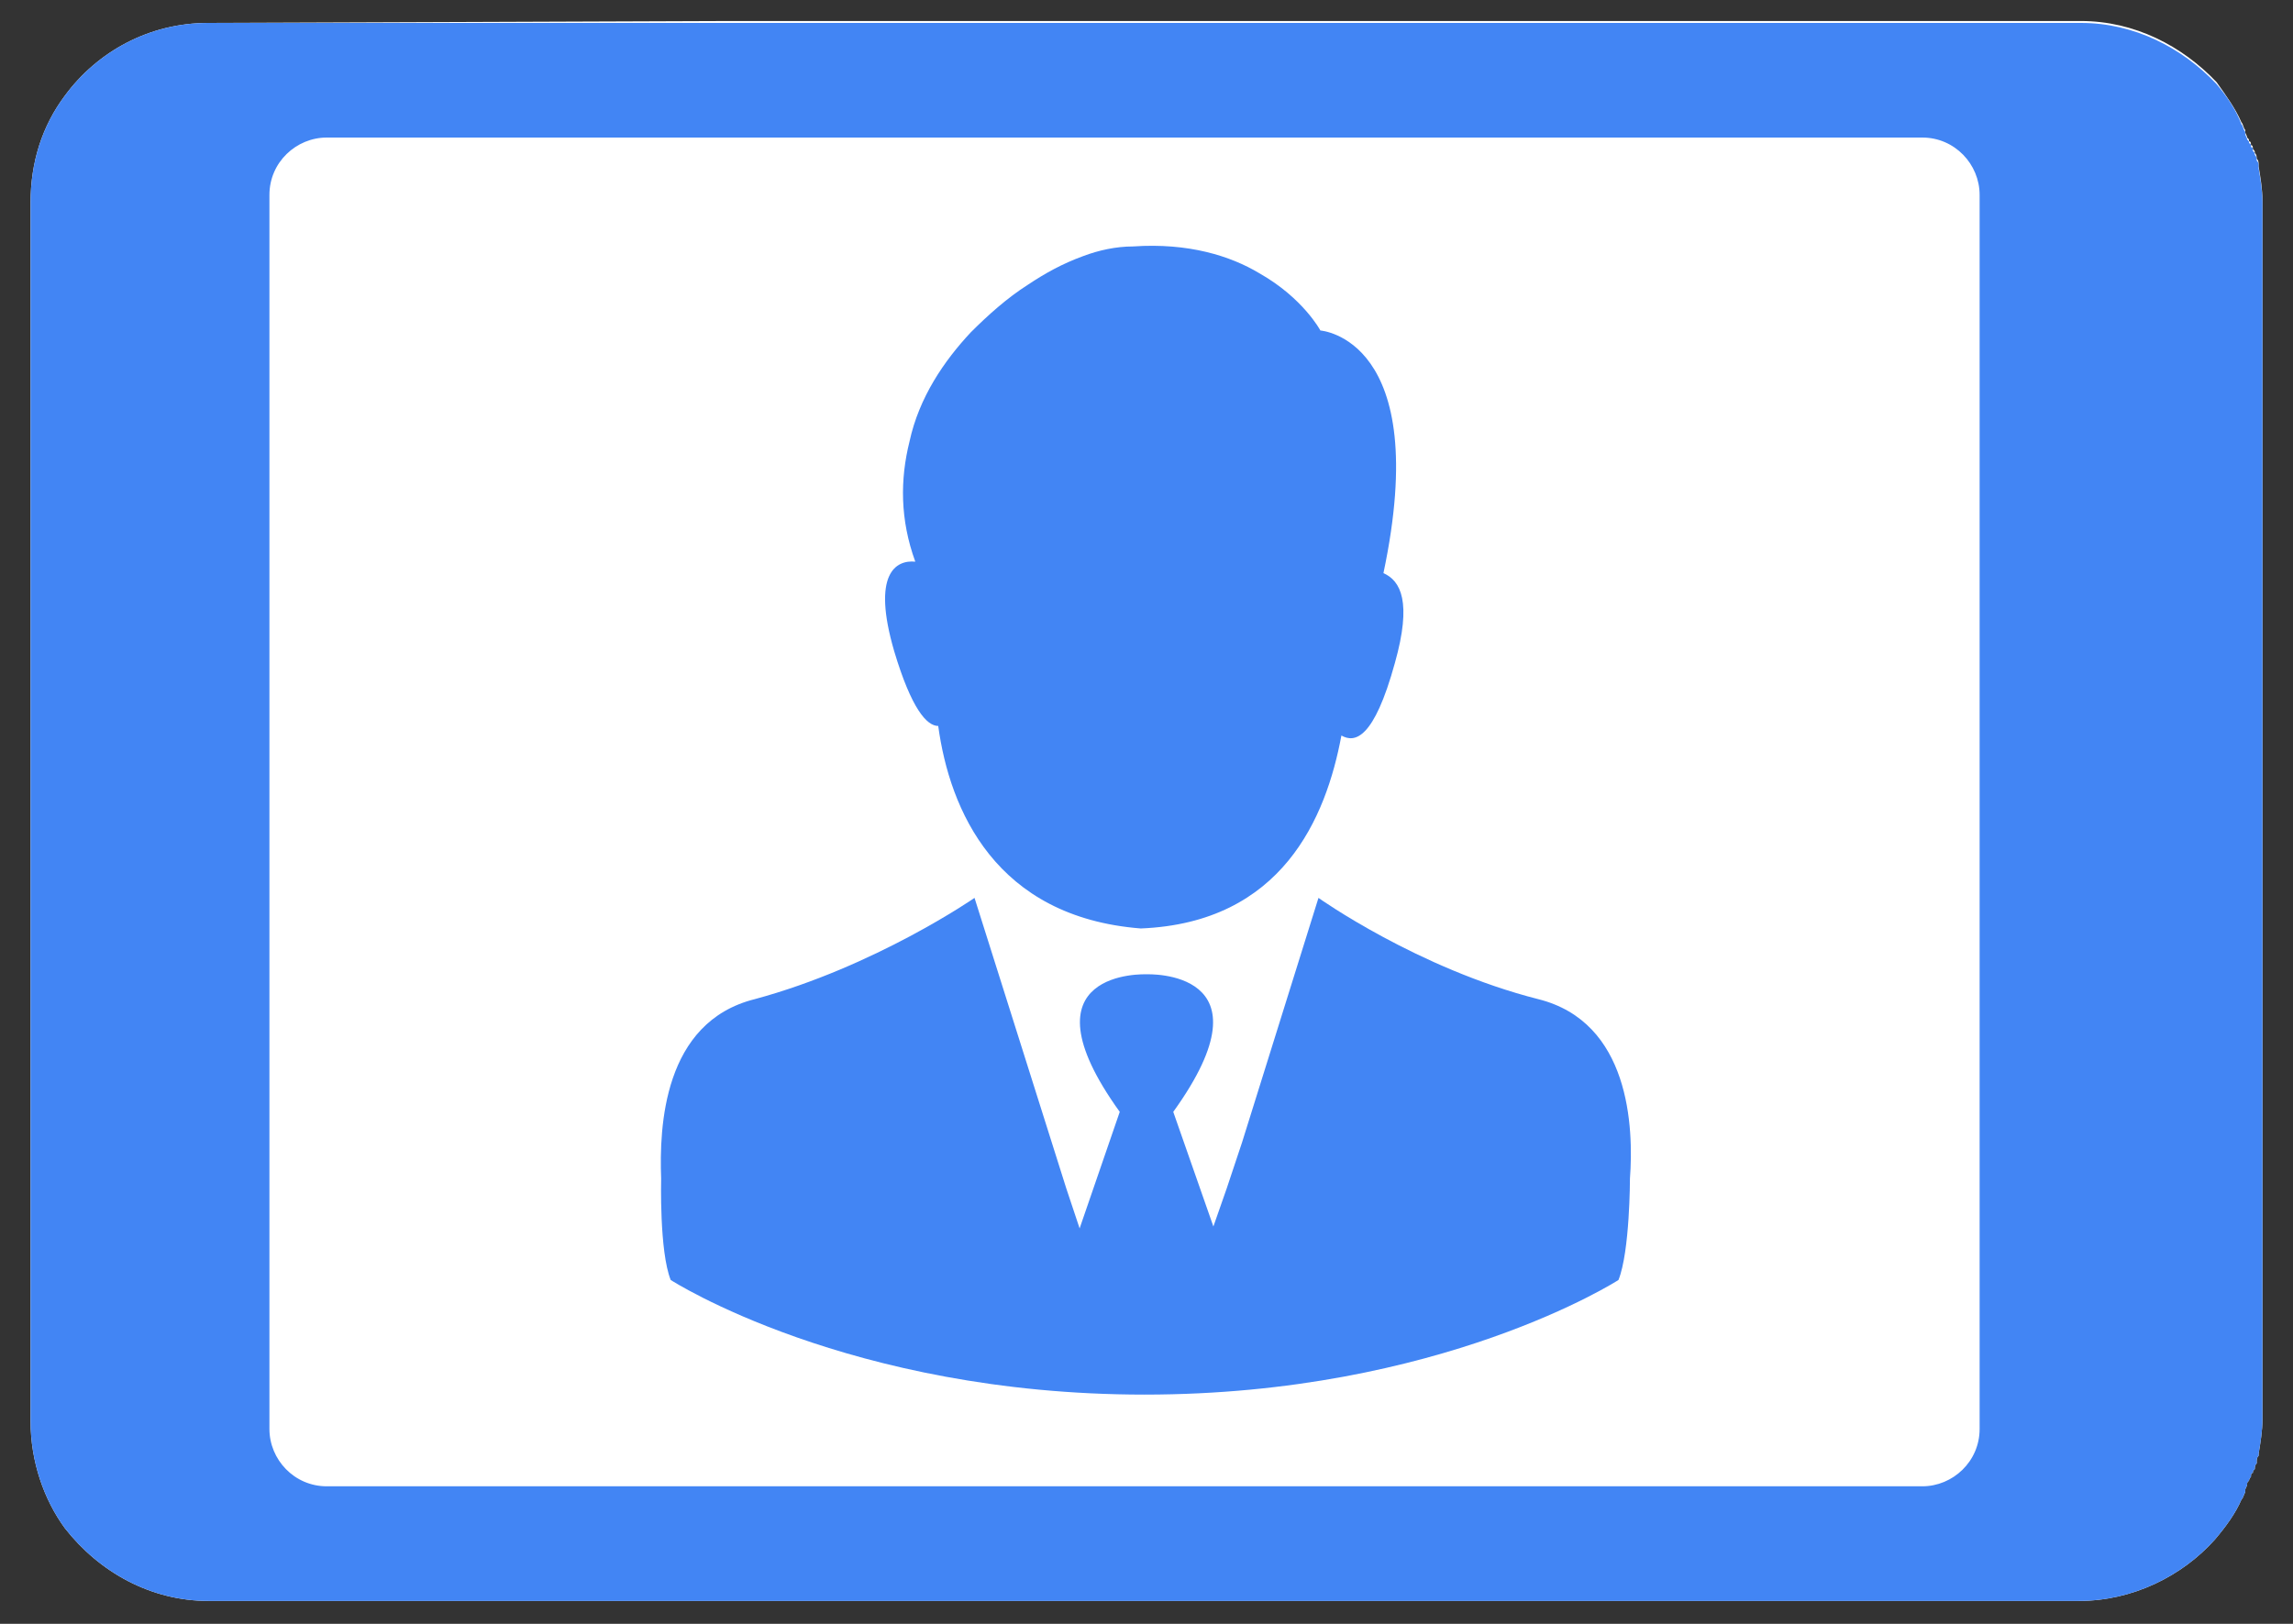 <?xml version="1.0" encoding="utf-8"?>
<!-- Generator: Adobe Illustrator 24.2.0, SVG Export Plug-In . SVG Version: 6.00 Build 0)  -->
<svg version="1.1" id="Layer_1" xmlns="http://www.w3.org/2000/svg" xmlns:xlink="http://www.w3.org/1999/xlink" x="0px" y="0px"
	 viewBox="0 0 120 85" style="enable-background:new 0 0 120 85;" xml:space="preserve">
<rect x="0" y="0" width="120" height="85" fill="#333333" stroke="none"/>
<style type="text/css">
	.st0{fill:#FFFFFF;}
	.st1{fill:#4285F4;}
</style>
<path class="st0" d="M10.9,1.2C7.8,1.2,5.1,2.7,3.4,5c-1.2,1.6-1.8,3.5-1.8,5.6v31.9v31.9c0,2.1,0.7,4.1,1.8,5.6
	c1.8,2.3,4.5,3.8,7.5,3.8h27.1h27h43.8c2.8,0,5.4-1.3,7.1-3.2l0,0c0.6-0.7,1.1-1.4,1.4-2.1l0,0c0.1-0.1,0.1-0.2,0.2-0.4v-0.1
	c0-0.1,0.1-0.2,0.1-0.3s0-0.1,0.1-0.2c0-0.1,0.1-0.2,0.1-0.2c0-0.1,0-0.2,0.1-0.2c0-0.1,0-0.1,0.1-0.2c0-0.1,0-0.2,0.1-0.3v-0.1
	c0-0.1,0-0.2,0.1-0.3c0,0,0,0,0-0.1c0.1-0.6,0.2-1.2,0.2-1.8V42.5v-32c0-0.6-0.1-1.2-0.2-1.8c0,0,0,0,0-0.1c0-0.1,0-0.2-0.1-0.3V8.3
	c0-0.1,0-0.2-0.1-0.3c0-0.1,0-0.1-0.1-0.2c0-0.1,0-0.2-0.1-0.2c0-0.1,0-0.2-0.1-0.2c0-0.1,0-0.1-0.1-0.2c0-0.1-0.1-0.2-0.1-0.3V6.8
	c-0.1-0.1-0.1-0.3-0.2-0.4l0,0C117,5.7,116.5,5,116,4.3l0,0c-1.8-1.9-4.3-3.2-7.1-3.2H65.1l0,0h-27L10.9,1.2z"/>
<path class="st1" d="M73,34.7c-1.1,4-2.1,4.2-2.8,3.8c-0.8,4.3-3.1,9.8-10.5,10.1c-7.6-0.6-10-6.2-10.6-10.6c-0.6,0-1.4-0.9-2.3-3.9
	c-1.2-4.1,0.1-4.8,1.1-4.7c-0.8-2.2-0.8-4.3-0.3-6.3c0.5-2.3,1.8-4.2,3.2-5.7c0.9-0.9,1.9-1.8,3-2.5c0.9-0.6,1.8-1.1,2.9-1.5
	c0.8-0.3,1.7-0.5,2.6-0.5c2.9-0.2,5.1,0.5,6.6,1.4c2.3,1.3,3.2,3,3.2,3S75,17.7,72.4,30C73.3,30.4,73.9,31.5,73,34.7z"/>
<path class="st1" d="M34.6,61.7c0,0-0.1,3.8,0.5,5.3c0,0,9.3,6,24.8,6v-0.3V73c15.5,0,24.8-6,24.8-6c0.6-1.5,0.6-5.3,0.6-5.3
	c0.2-2.7,0-8.2-4.8-9.4C74.2,50.7,69,47,69,47l-4,12.8l-0.8,2.4l0,0l-0.7,2l-2.1-6C66.8,50.7,60,51,60,51s-6.8-0.3-1.4,7.2l-2.1,6.1
	l-0.7-2.1L51,47c0,0-5.2,3.6-11.5,5.3C34.7,53.5,34.5,59,34.6,61.7L34.6,61.7z"/>
<path class="st1" d="M10.9,1.2c-3.1,0-5.8,1.5-7.5,3.8c-1.2,1.6-1.8,3.5-1.8,5.6v31.9v31.9c0,2.1,0.7,4.1,1.8,5.6
	c1.8,2.3,4.5,3.8,7.5,3.8h27.1h27h43.8c2.8,0,5.4-1.3,7.1-3.2l0,0c0.6-0.7,1.1-1.4,1.4-2.1l0,0c0.1-0.1,0.1-0.2,0.2-0.4V78
	c0-0.1,0.1-0.2,0.1-0.3s0-0.1,0.1-0.2c0-0.1,0.1-0.2,0.1-0.2c0-0.1,0-0.2,0.1-0.2c0-0.1,0-0.1,0.1-0.2c0-0.1,0-0.2,0.1-0.3v-0.1
	c0-0.1,0-0.2,0.1-0.3c0,0,0,0,0-0.1c0.1-0.6,0.2-1.2,0.2-1.8V42.5V10.6c0-0.6-0.1-1.2-0.2-1.8c0,0,0,0,0-0.1c0-0.1,0-0.2-0.1-0.3
	V8.4c0-0.1,0-0.2-0.1-0.3c0-0.1,0-0.1-0.1-0.2c0-0.1,0-0.2-0.1-0.2c0-0.1,0-0.2-0.1-0.2c0-0.1,0-0.1-0.1-0.2c0-0.1-0.1-0.2-0.1-0.3
	V6.9c-0.1-0.1-0.1-0.3-0.2-0.4l0,0C117,5.7,116.5,5,116,4.4l0,0c-1.8-1.9-4.3-3.2-7.1-3.2H65.1l0,0h-27H10.9z M100.6,7.2
	c1.7,0,3,1.4,3,3v23.5v17.6v23.5c0,1.7-1.4,3-3,3H17.1c-1.7,0-3-1.4-3-3V10.2c0-1.7,1.4-3,3-3C17.1,7.2,100.6,7.2,100.6,7.2z"/>
</svg>
